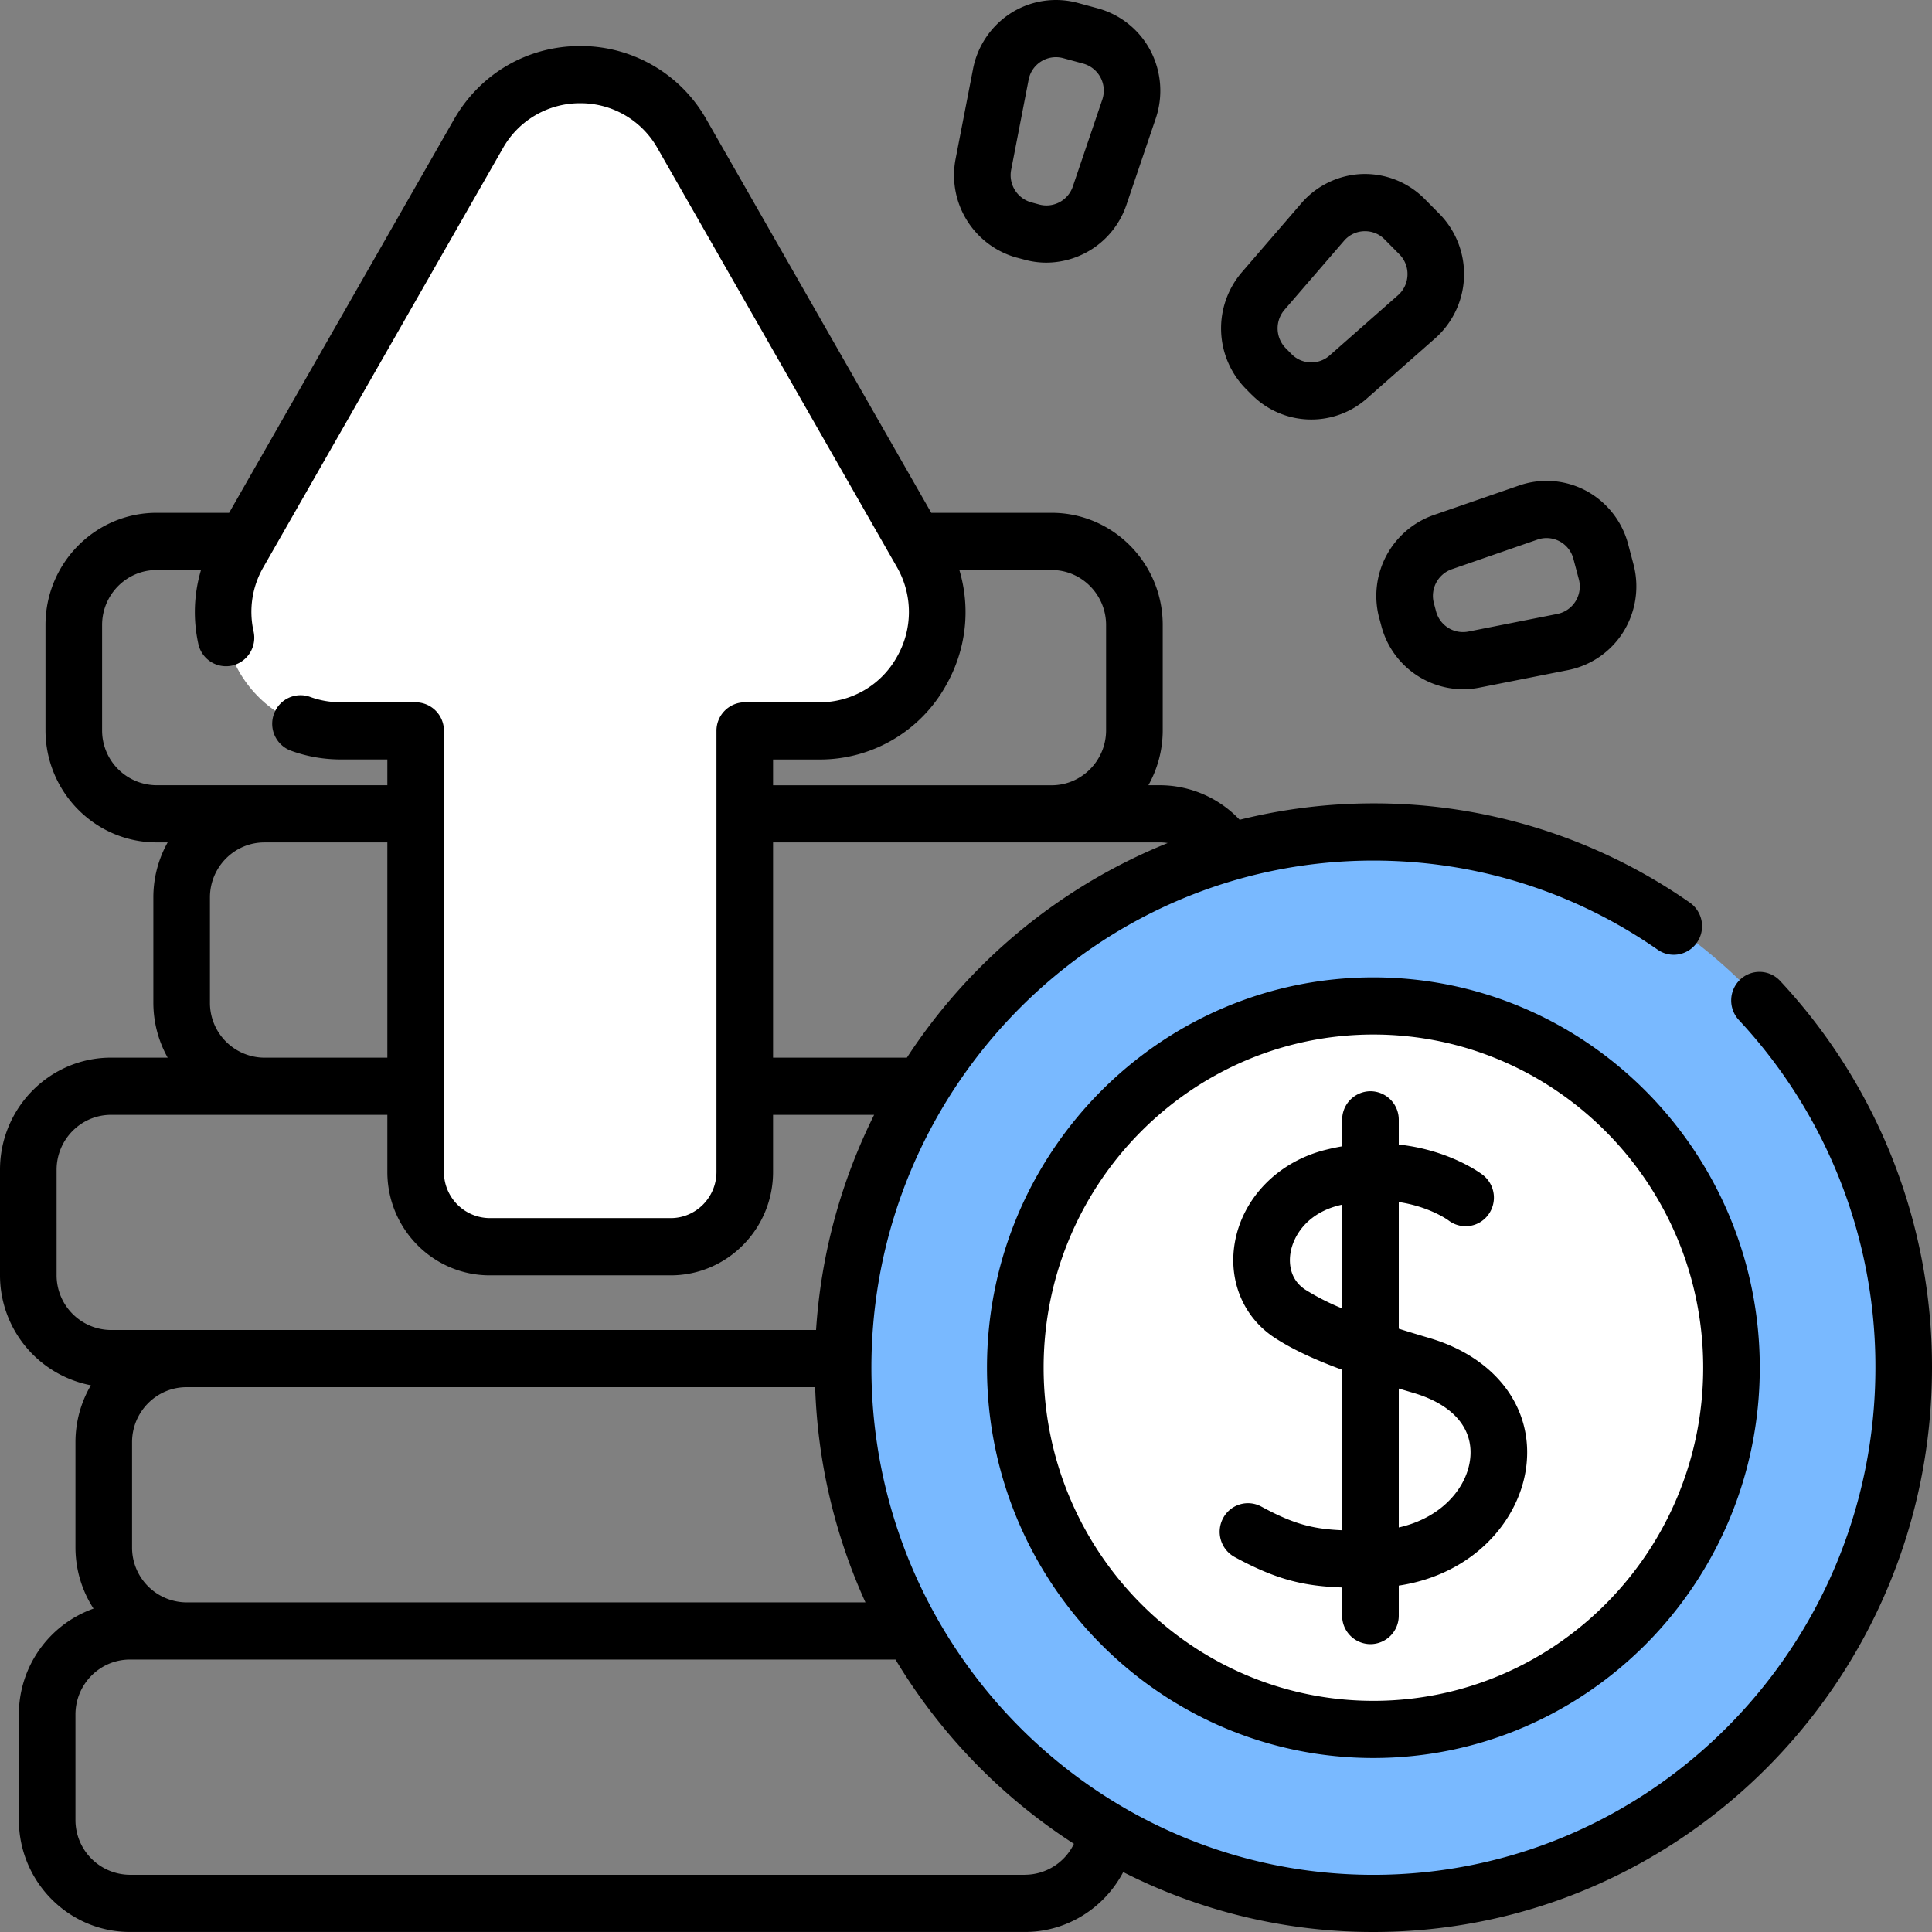 <svg width="51" height="51" xmlns="http://www.w3.org/2000/svg"><rect width="100%" height="100%" fill="#808080" stroke="none"/><g fill="none"><g transform="translate(22.256 21.962)"><ellipse fill="#79B9FF" cx="13.999" cy="14.142" rx="13.999" ry="14.142"/><ellipse cx="9.453" cy="9.549" rx="9.453" ry="9.549" transform="translate(4.546 4.592)" fill="#FFF"/></g><path d="M19.66 30.935V19.293h1.97c2.391 0 3.886-2.615 2.69-4.707L18.006 3.539c-1.196-2.092-4.185-2.092-5.38 0L6.31 14.585c-1.196 2.093.298 4.708 2.69 4.708h1.971v11.642c0 1.091.875 1.975 1.955 1.975h4.778c1.08 0 1.955-.884 1.955-1.975z" fill="#FFF"/><g fill="#000"><path d="M46.99 25.892a.742.742 0 00-1.056-.032.76.76 0 00-.032 1.066 13.408 13.408 0 013.604 9.177c0 7.382-5.945 13.388-13.252 13.388s-13.251-6.006-13.251-13.388c0-7.381 5.944-13.386 13.25-13.386 2.699 0 5.294.814 7.506 2.353.34.237.805.15 1.039-.193a.76.76 0 00-.191-1.05 14.554 14.554 0 00-8.353-2.62c-1.216 0-2.398.151-3.53.433a2.905 2.905 0 00-2.116-.912h-.293c.24-.43.378-.925.378-1.452v-2.778c0-1.633-1.315-2.961-2.932-2.961h-3.178l-5.93-10.375a3.81 3.81 0 00-3.338-1.947h-.001c-1.392 0-2.64.728-3.335 1.946L6.048 13.537H4.133c-1.617 0-2.932 1.328-2.932 2.961v2.778c0 1.633 1.315 2.961 2.932 2.961h.293a2.97 2.97 0 00-.378 1.452v2.777c0 .528.138 1.023.378 1.453H2.932C1.315 27.919 0 29.247 0 30.879v2.777a2.958 2.958 0 002.399 2.912c-.258.44-.407.954-.407 1.502v2.777c0 .596.176 1.151.477 1.616a2.964 2.964 0 00-1.971 2.798v2.777c0 1.633 1.315 2.961 2.932 2.961h23.628c1.11 0 2.096-.635 2.592-1.58A14.533 14.533 0 0036.254 51C44.384 51 51 44.317 51 36.103a14.92 14.92 0 00-4.01-10.211zM3.486 40.847V38.07c0-.8.645-1.452 1.438-1.452h16.594a14.92 14.92 0 001.328 5.681H4.924a1.446 1.446 0 01-1.438-1.452zm27.338-18.593a14.862 14.862 0 00-6.884 5.665h-3.533v-5.682h10.201c.073 0 .145.006.216.017zM29.198 16.5v2.777c0 .8-.644 1.452-1.437 1.452h-7.354v-.68h1.222a3.808 3.808 0 003.338-1.947c.543-.95.66-2.042.358-3.055h2.436c.793 0 1.437.652 1.437 1.453zM2.695 19.276v-2.777c0-.801.645-1.452 1.438-1.452h1.173a3.882 3.882 0 00-.07 1.952.748.748 0 00.894.57.755.755 0 00.564-.901 2.352 2.352 0 01.264-1.705l6.315-11.047a2.33 2.33 0 012.041-1.191 2.33 2.33 0 012.045 1.192l6.314 11.046a2.38 2.38 0 010 2.384 2.332 2.332 0 01-2.044 1.192h-1.97a.75.75 0 00-.746.755v11.641c0 .673-.542 1.22-1.208 1.22h-4.778a1.216 1.216 0 01-1.208-1.22V19.294a.75.75 0 00-.747-.755h-1.97c-.284 0-.558-.048-.814-.142a.745.745 0 00-.957.452.757.757 0 00.447.967c.42.154.865.232 1.324.232h1.223v.68H4.133a1.446 1.446 0 01-1.438-1.452zm2.847 7.19V23.69c0-.8.645-1.452 1.438-1.452h3.245v5.682H6.98a1.446 1.446 0 01-1.438-1.452zm-4.048 7.19V30.88c0-.8.645-1.451 1.438-1.451h7.293v1.507c0 1.505 1.212 2.73 2.702 2.73h4.778c1.49 0 2.702-1.225 2.702-2.73v-1.507h2.668c-.862 1.73-1.4 3.65-1.533 5.68H2.932a1.446 1.446 0 01-1.438-1.452zM27.058 49.49H3.43a1.446 1.446 0 01-1.438-1.452V45.26c0-.801.645-1.452 1.438-1.452h20.209a14.943 14.943 0 004.71 4.864 1.44 1.44 0 01-1.291.817z"/><path d="M37.729 35.32c-.264-.078-.535-.16-.805-.245v-3.344c.802.12 1.281.461 1.317.488a.742.742 0 001.042-.148.76.76 0 00-.143-1.058c-.048-.037-.873-.655-2.216-.8v-.653a.75.75 0 00-.747-.754.75.75 0 00-.747.754v.7a5.866 5.866 0 00-.442.094c-1.26.315-2.2 1.286-2.396 2.473-.165 1 .24 1.953 1.055 2.486.449.293 1.01.561 1.783.846v4.236c-.776-.033-1.288-.165-2.132-.624a.743.743 0 00-1.012.306.759.759 0 00.303 1.023c1.115.607 1.837.77 2.84.805v.741a.75.75 0 00.748.755.75.75 0 00.747-.755v-.79c1.968-.297 3.167-1.708 3.36-3.1.217-1.567-.786-2.916-2.555-3.436zm-3.271-1.275c-.45-.294-.424-.776-.392-.97.078-.472.455-1.05 1.282-1.256l.082-.02v2.74a6.228 6.228 0 01-.972-.494zm4.346 4.502c-.105.758-.77 1.526-1.88 1.774v-3.667l.387.115c1.062.313 1.606.96 1.493 1.778z"/><path d="M36.254 25.8c-5.624 0-10.2 4.622-10.2 10.303 0 5.682 4.576 10.304 10.2 10.304s10.2-4.622 10.2-10.304c0-5.681-4.576-10.303-10.2-10.303zm0 19.098c-4.8 0-8.705-3.945-8.705-8.795 0-4.849 3.905-8.794 8.705-8.794 4.8 0 8.706 3.945 8.706 8.794 0 4.85-3.905 8.795-8.706 8.795zm.154-28.587l.057.215a2.24 2.24 0 002.154 1.669c.14 0 .283-.014.426-.042l2.35-.465a2.236 2.236 0 001.463-1.017 2.278 2.278 0 00.262-1.774l-.142-.536a2.255 2.255 0 00-1.105-1.404 2.216 2.216 0 00-1.77-.142l-2.266.784a2.262 2.262 0 00-1.43 2.712zm1.914-1.284l2.265-.784a.733.733 0 01.947.51l.142.534a.74.74 0 01-.568.92l-2.35.465a.735.735 0 01-.85-.536l-.057-.215a.745.745 0 01.471-.894zm-5.282-4.61a2.212 2.212 0 001.576.657c.521 0 1.044-.183 1.463-.552l1.805-1.59a2.268 2.268 0 00.112-3.288l-.388-.392a2.22 2.22 0 00-1.652-.658c-.615.022-1.2.303-1.603.771L32.779 7.19a2.275 2.275 0 00.104 3.07l.156.158zm.865-2.236l1.574-1.824a.723.723 0 01.554-.254c.196 0 .38.076.518.217l.388.392a.738.738 0 01.215.55.737.737 0 01-.252.533l-1.805 1.59a.73.73 0 01-1.001-.035l-.156-.158a.75.75 0 01-.035-1.011zm-6.856-1.325zm-.214-.057l.214.057c.19.052.383.077.572.077a2.24 2.24 0 002.112-1.52l.777-2.29a2.28 2.28 0 00-.141-1.787A2.24 2.24 0 0028.979.22l-.53-.144a2.216 2.216 0 00-1.756.265 2.259 2.259 0 00-1.007 1.477l-.46 2.374A2.258 2.258 0 0026.835 6.8zm-.143-2.317l.46-2.374a.734.734 0 01.91-.574l.53.144a.74.74 0 01.504.957l-.776 2.288a.735.735 0 01-.885.476l-.213-.058a.744.744 0 01-.53-.859z"/></g></g></svg>